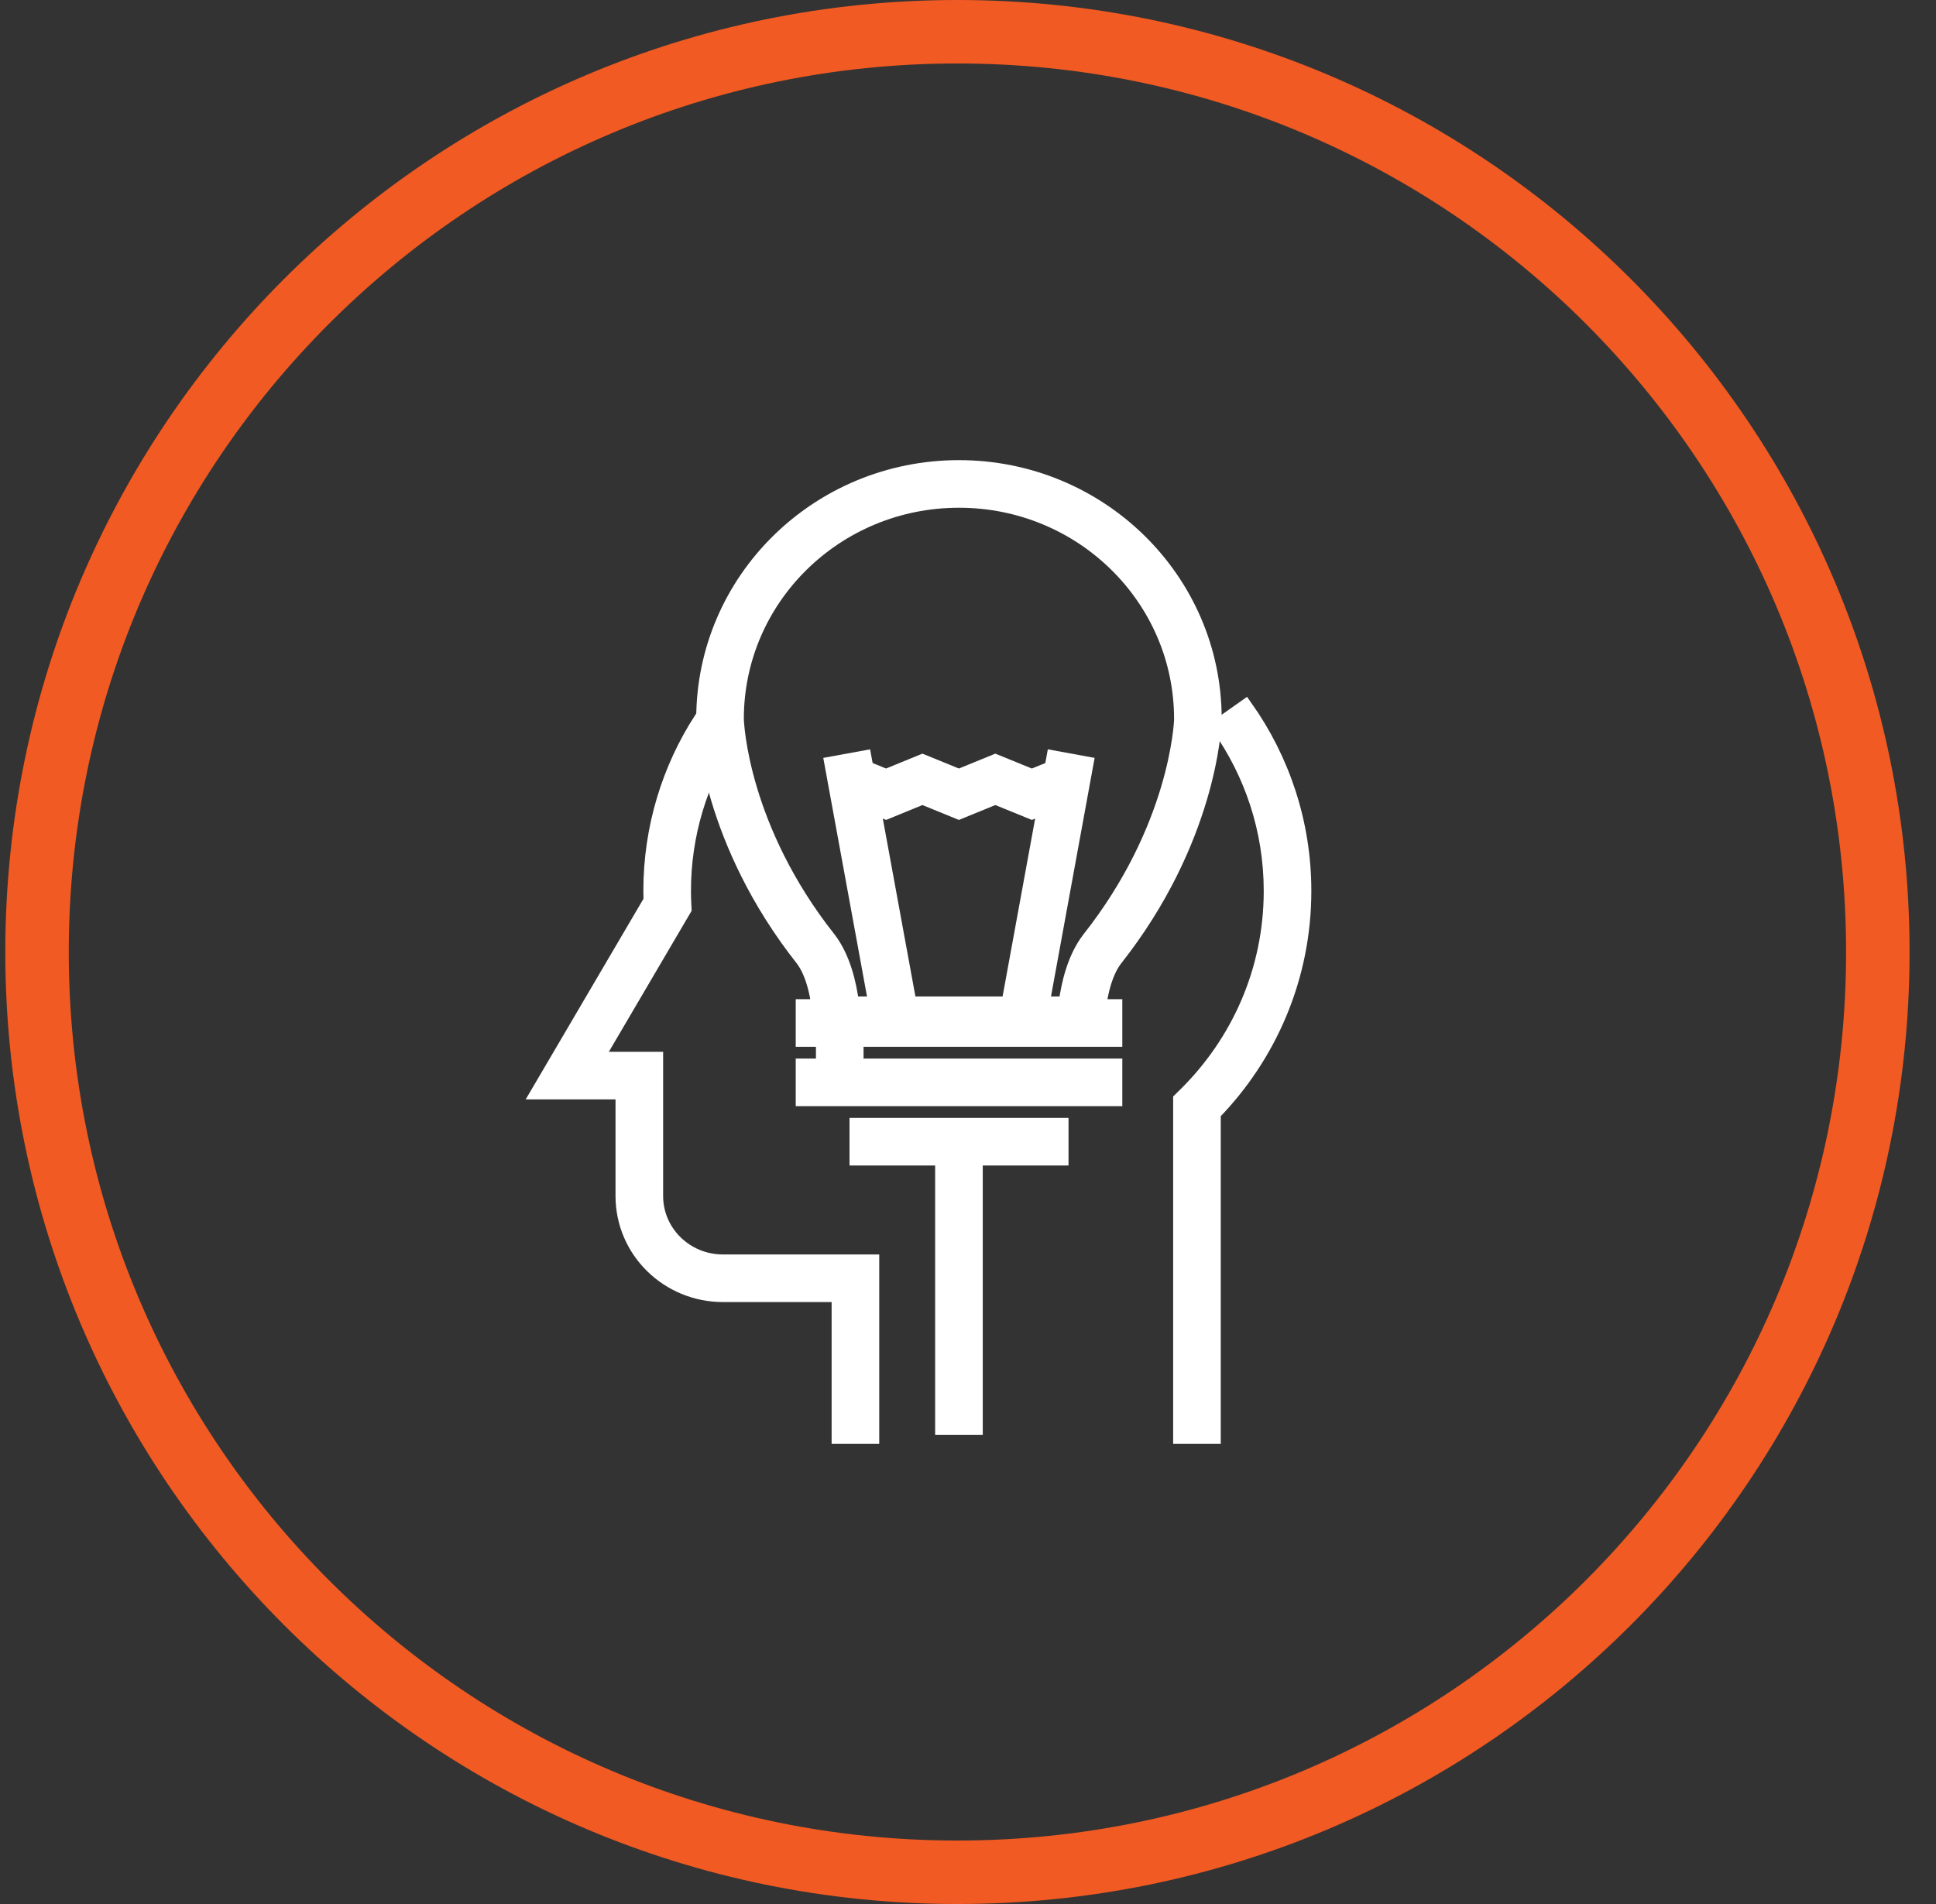 <?xml version="1.0"?>
<svg xmlns="http://www.w3.org/2000/svg" width="61" height="60" viewBox="0 0 61 60" fill="none">
<rect x="0" y="0" width="61" height="60" fill="#333333" stroke="none"/>
<path d="M30.167 59C14.15 59 1.167 46.016 1.167 30C1.167 13.984 14.15 1 30.167 1C46.183 1 59.167 13.984 59.167 30C59.167 46.016 46.183 59 30.167 59Z" stroke="#F15A22" stroke-width="2"/>
<path fill-rule="evenodd" clip-rule="evenodd" d="M20.521 28.077C20.521 26.092 21.101 24.238 22.108 22.676L22.948 23.218C22.043 24.623 21.521 26.29 21.521 28.077C21.521 28.212 21.525 28.349 21.532 28.489L21.539 28.638L18.747 33.395H20.644V37.689C20.644 38.837 21.592 39.781 22.779 39.781H27.453V45.25H26.453V40.781H22.779C21.055 40.781 19.644 39.405 19.644 37.689V34.395H17L20.527 28.387C20.523 28.285 20.521 28.182 20.521 28.077Z" fill="white" stroke="white" stroke-width="0.5"/>
<path fill-rule="evenodd" clip-rule="evenodd" d="M39.233 22.307C40.389 23.944 41.068 25.933 41.068 28.077C41.068 30.793 39.981 33.258 38.214 35.073V45.25H37.214V34.658L37.363 34.511C39.037 32.861 40.068 30.588 40.068 28.077C40.068 26.148 39.458 24.359 38.416 22.884L39.233 22.307Z" fill="white" stroke="white" stroke-width="0.5"/>
<path fill-rule="evenodd" clip-rule="evenodd" d="M22.187 22.654C22.187 18.278 25.79 14.75 30.215 14.75C34.641 14.75 38.243 18.28 38.243 22.654C38.243 22.975 38.043 26.515 35.122 30.215C34.76 30.687 34.604 31.484 34.551 32.188L34.516 32.651H25.9L25.868 32.185C25.82 31.483 25.666 30.686 25.308 30.214C22.383 26.511 22.187 22.975 22.187 22.654ZM30.215 15.75C26.326 15.75 23.187 18.846 23.187 22.654L23.187 22.655L23.187 22.659L23.188 22.67C23.188 22.68 23.189 22.694 23.189 22.71C23.191 22.744 23.194 22.789 23.199 22.846C23.208 22.959 23.225 23.116 23.254 23.311C23.311 23.7 23.417 24.239 23.609 24.881C23.993 26.165 24.721 27.858 26.096 29.598L26.102 29.605C26.543 30.185 26.736 30.983 26.821 31.651H33.601C33.689 30.983 33.884 30.184 34.331 29.603L34.335 29.598C35.707 27.86 36.435 26.166 36.82 24.881C37.012 24.239 37.118 23.7 37.176 23.311C37.206 23.116 37.222 22.959 37.232 22.845C37.237 22.789 37.24 22.743 37.242 22.71C37.242 22.693 37.243 22.68 37.243 22.67L37.243 22.658L37.243 22.655C37.243 22.654 37.243 22.654 37.243 22.654C37.243 18.848 34.105 15.75 30.215 15.75Z" fill="white" stroke="white" stroke-width="0.5"/>
<path fill-rule="evenodd" clip-rule="evenodd" d="M27.215 23.904L28.706 32.039L27.722 32.22L26.231 24.084L27.215 23.904Z" fill="white" stroke="white" stroke-width="0.5"/>
<path fill-rule="evenodd" clip-rule="evenodd" d="M34.199 24.084L32.711 32.22L31.727 32.04L33.216 23.904L34.199 24.084Z" fill="white" stroke="white" stroke-width="0.5"/>
<path fill-rule="evenodd" clip-rule="evenodd" d="M29.064 24.019L30.213 24.488L31.361 24.019L32.512 24.488L33.474 24.096L33.851 25.023L32.512 25.568L31.361 25.099L30.213 25.568L29.064 25.099L27.919 25.568L26.581 25.022L26.959 24.096L27.918 24.488L29.064 24.019Z" fill="white" stroke="white" stroke-width="0.5"/>
<path fill-rule="evenodd" clip-rule="evenodd" d="M35.112 32.737H25.322V31.737H35.112V32.737Z" fill="white" stroke="white" stroke-width="0.5"/>
<path fill-rule="evenodd" clip-rule="evenodd" d="M35.112 34.608H25.322V33.608H35.112V34.608Z" fill="white" stroke="white" stroke-width="0.5"/>
<path fill-rule="evenodd" clip-rule="evenodd" d="M33.417 36.478H27.017V35.478H33.417V36.478Z" fill="white" stroke="white" stroke-width="0.5"/>
<path fill-rule="evenodd" clip-rule="evenodd" d="M26.959 32.338V34.3H25.959V32.338H26.959Z" fill="white" stroke="white" stroke-width="0.5"/>
<path fill-rule="evenodd" clip-rule="evenodd" d="M29.715 44.964V35.798H30.715V44.964H29.715Z" fill="white" stroke="white" stroke-width="0.5"/>
</svg>
